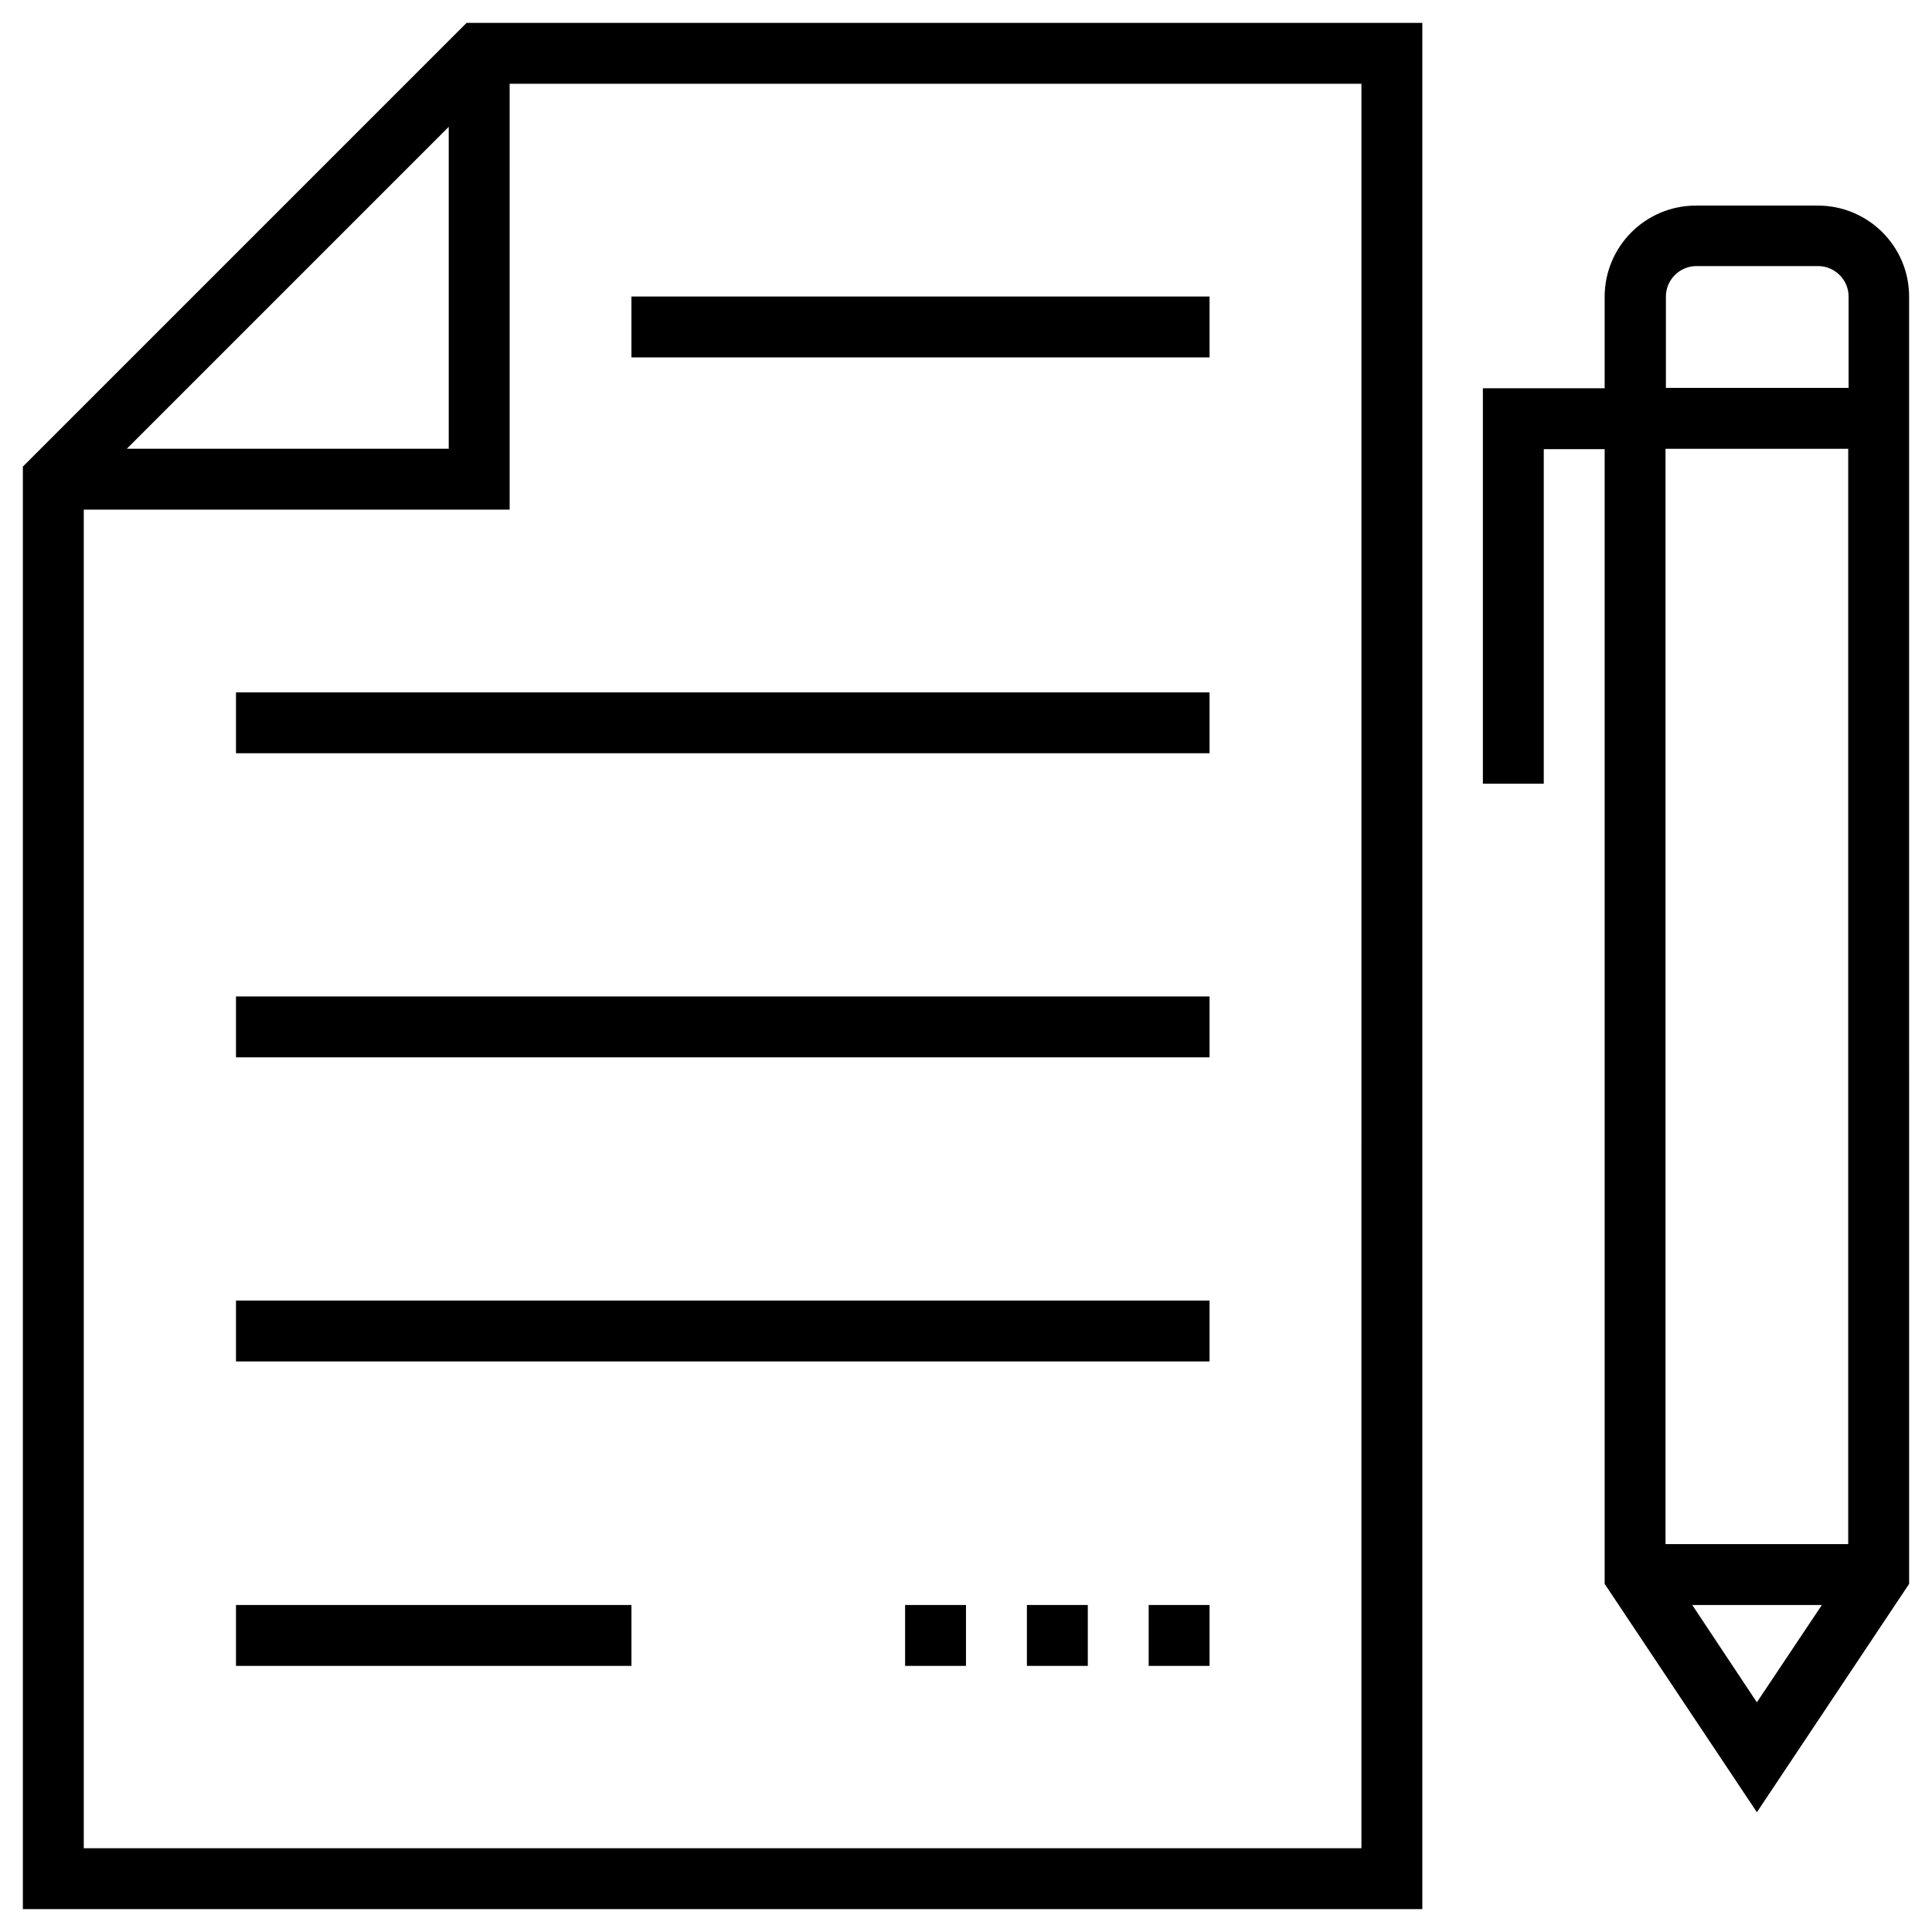 <?xml version="1.0" encoding="UTF-8"?>
<!-- Uploaded to: SVG Repo, www.svgrepo.com, Generator: SVG Repo Mixer Tools -->
<svg fill="#000000" width="800px" height="800px" version="1.1" viewBox="144 144 512 512" xmlns="http://www.w3.org/2000/svg">
 <g>
  <path d="m150.06 267.65v382.29h370.87v-499.87h-253.29zm112.86-90.035v85.312h-85.312zm241.87 456.18h-338.59v-354.73h112.86l0.004-112.87h225.73z"/>
  <path d="m206.54 327.48h258v16.137h-258z"/>
  <path d="m311.34 222.58h153.21v16.137h-153.21z"/>
  <path d="m206.54 408.07h258v16.137h-258z"/>
  <path d="m206.54 488.66h258v16.137h-258z"/>
  <path d="m206.54 569.34h104.8v16.137h-104.8z"/>
  <path d="m448.41 569.34h16.137v16.137h-16.137z"/>
  <path d="m416.14 569.34h16.137v16.137h-16.137z"/>
  <path d="m383.86 569.34h16.137v16.137h-16.137z"/>
  <path d="m625.73 198.48h-32.273c-13.383 0-24.207 10.824-24.207 24.207v24.207h-32.273v104.8h16.137v-88.66h16.137v300.71l40.344 60.516 40.344-60.516-0.004-341.16c0-13.285-10.824-24.105-24.203-24.105zm-40.246 24.105c0-4.43 3.641-8.07 8.07-8.07h32.273c4.43 0 8.07 3.641 8.07 8.07v24.207h-48.414zm48.312 40.344v290.28h-48.414v-290.28zm-41.328 306.42h34.34l-17.219 25.781z"/>
 </g>
</svg>